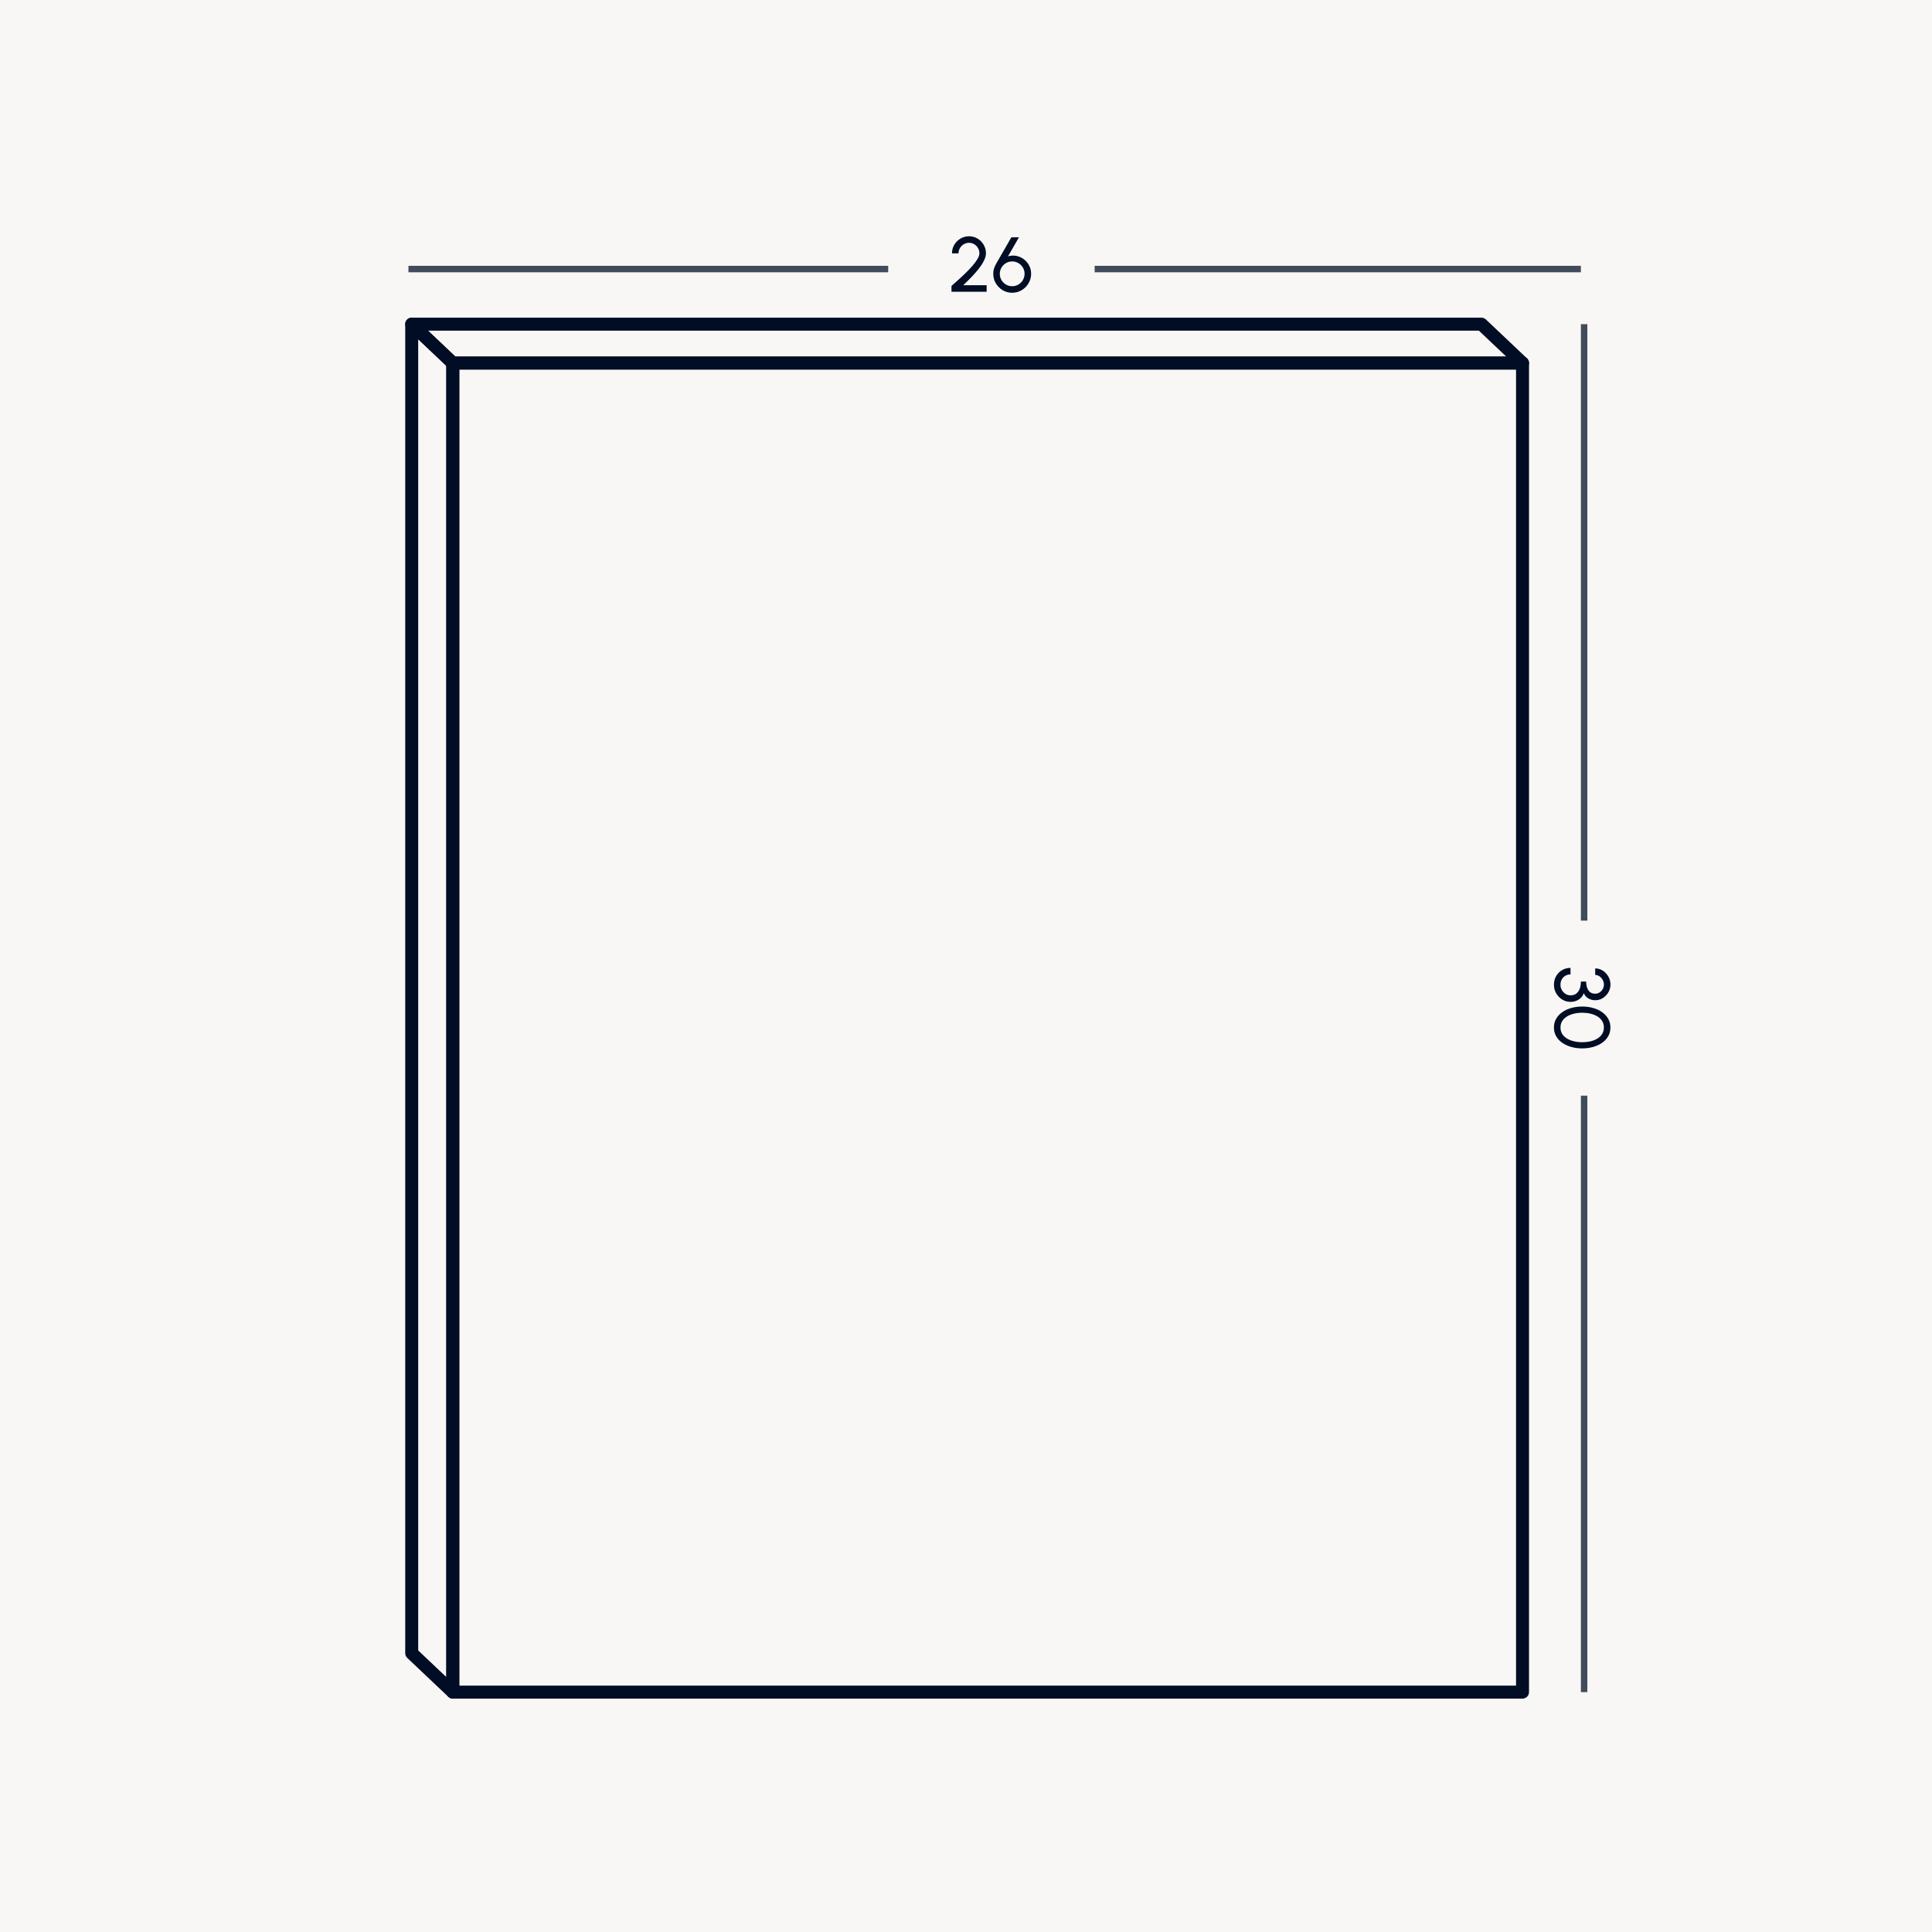 <?xml version="1.0" encoding="UTF-8"?>
<svg xmlns="http://www.w3.org/2000/svg" xmlns:xlink="http://www.w3.org/1999/xlink" width="298px" height="298px" viewBox="0 0 298 298" version="1.1">
  <title>panel_26x30</title>
  <g id="Images-produits" stroke="none" stroke-width="1" fill="none" fill-rule="evenodd">
    <g id="panel_26x30">
      <rect id="Rectangle" fill="#F9F7F5" x="0" y="0" width="298" height="298"></rect>
      <g id="Schema" transform="translate(63, 36.444)" fill-rule="nonzero">
        <g id="porte" transform="translate(0.505, 13.556)" fill="#000D25">
          <path d="M171.337,5 C171.889,5 172.337,5.448 172.337,6 L172.337,211 C172.337,211.552 171.889,212 171.337,212 L6.337,212 C5.785,212 5.337,211.552 5.337,211 L5.337,6 C5.337,5.448 5.785,5 6.337,5 L171.337,5 Z M170.337,7 L7.337,7 L7.337,210 L170.337,210 L170.337,7 Z" id="Rectangle"></path>
          <path d="M165,-1 C165.256,-1 165.502,-0.902 165.688,-0.726 L172.024,5.274 C172.681,5.895 172.241,7 171.337,7 L6.337,7 C6.081,7 5.835,6.902 5.649,6.726 L-0.688,0.726 C-1.344,0.105 -0.904,-1 6.43929354e-15,-1 L165,-1 Z M164.601,1 L2.51,1 L6.736,5 L168.826,5 L164.601,1 Z" id="Rectangle"></path>
          <path d="M-1,1.11022302e-15 C-1,-0.878 0.05,-1.33 0.688,-0.726 L7.024,5.274 C7.224,5.463 7.337,5.725 7.337,6 L7.337,211 C7.337,211.878 6.287,212.33 5.649,211.726 L-0.688,205.726 C-0.887,205.537 -1,205.275 -1,205 L-1,1.11022302e-15 Z M1,2.324 L1,204.569 L5.336,208.675 L5.336,6.43 L1,2.324 Z" id="Rectangle"></path>
        </g>
        <g id="top">
          <g id="26" transform="translate(83.761, 0)" fill="#000D25">
            <path d="M0,8.556 L0,7.662 C0.308,7.386 0.654,7.077 1.038,6.735 C1.422,6.393 1.805,6.035 2.187,5.661 C2.569,5.287 2.92,4.916 3.24,4.548 C3.56,4.18 3.818,3.831 4.014,3.501 C4.21,3.171 4.308,2.882 4.308,2.634 C4.308,2.338 4.236,2.067 4.092,1.821 C3.948,1.575 3.755,1.378 3.513,1.23 C3.271,1.082 3.002,1.008 2.706,1.008 C2.41,1.008 2.139,1.082 1.893,1.23 C1.647,1.378 1.451,1.575 1.305,1.821 C1.159,2.067 1.086,2.338 1.086,2.634 L0.078,2.634 C0.078,2.142 0.198,1.697 0.438,1.299 C0.678,0.901 0.996,0.585 1.392,0.351 C1.788,0.117 2.226,0 2.706,0 C3.186,0 3.623,0.118 4.017,0.354 C4.411,0.59 4.726,0.907 4.962,1.305 C5.198,1.703 5.316,2.146 5.316,2.634 C5.316,2.914 5.248,3.215 5.112,3.537 C4.976,3.859 4.79,4.19 4.554,4.53 C4.318,4.87 4.05,5.213 3.75,5.559 C3.45,5.905 3.134,6.246 2.802,6.582 C2.47,6.918 2.14,7.24 1.812,7.548 L5.424,7.548 L5.424,8.556 L0,8.556 Z" id="Path"></path>
            <path d="M9.354,8.712 C8.822,8.712 8.336,8.58 7.896,8.316 C7.456,8.052 7.104,7.699 6.84,7.257 C6.576,6.815 6.444,6.326 6.444,5.79 C6.444,5.49 6.479,5.228 6.549,5.004 C6.619,4.78 6.724,4.538 6.864,4.278 L9.24,0.156 L10.41,0.156 L8.712,3.102 C9.056,2.994 9.398,2.956 9.738,2.988 C10.078,3.02 10.401,3.112 10.707,3.264 C11.013,3.416 11.284,3.616 11.52,3.864 C11.756,4.112 11.942,4.399 12.078,4.725 C12.214,5.051 12.282,5.406 12.282,5.79 C12.282,6.194 12.205,6.572 12.051,6.924 C11.897,7.276 11.687,7.586 11.421,7.854 C11.155,8.122 10.844,8.332 10.488,8.484 C10.132,8.636 9.754,8.712 9.354,8.712 Z M9.354,7.704 C9.722,7.704 10.051,7.614 10.341,7.434 C10.631,7.254 10.859,7.018 11.025,6.726 C11.191,6.434 11.274,6.122 11.274,5.79 C11.274,5.442 11.189,5.124 11.019,4.836 C10.849,4.548 10.619,4.317 10.329,4.143 C10.039,3.969 9.718,3.882 9.366,3.882 C8.998,3.882 8.67,3.972 8.382,4.152 C8.094,4.332 7.867,4.566 7.701,4.854 C7.535,5.142 7.452,5.454 7.452,5.79 C7.452,6.154 7.54,6.48 7.716,6.768 C7.892,7.056 8.125,7.284 8.415,7.452 C8.705,7.62 9.018,7.704 9.354,7.704 Z" id="Shape"></path>
          </g>
          <polygon id="Line" fill="#404C5B" points="0 5.556 74 5.556 74 4.556 0 4.556"></polygon>
          <polygon id="Line" fill="#404C5B" points="180.842 4.556 180.842 5.556 105.842 5.556 105.842 4.556"></polygon>
        </g>
        <g id="Side" transform="translate(176.686, 13.556)">
          <g id="30" transform="translate(4.359, 105.5) rotate(-270) translate(-4.359, -105.5) translate(-1.851, 101.141)" fill="#000D25">
            <path d="M2.616,8.718 C2.108,8.718 1.657,8.603 1.263,8.373 C0.869,8.143 0.56,7.835 0.336,7.449 C0.112,7.063 0,6.634 0,6.162 L1.008,6.162 C1.008,6.446 1.074,6.705 1.206,6.939 C1.338,7.173 1.524,7.36 1.764,7.5 C2.004,7.64 2.288,7.71 2.616,7.71 C2.9,7.71 3.165,7.64 3.411,7.5 C3.657,7.36 3.856,7.173 4.008,6.939 C4.16,6.705 4.236,6.446 4.236,6.162 C4.236,5.806 4.145,5.509 3.963,5.271 C3.781,5.033 3.529,4.855 3.207,4.737 C2.885,4.619 2.518,4.56 2.106,4.56 L2.106,3.75 C2.674,3.75 3.129,3.632 3.471,3.396 C3.813,3.16 3.984,2.812 3.984,2.352 C3.984,2.108 3.918,1.884 3.786,1.68 C3.654,1.476 3.481,1.313 3.267,1.191 C3.053,1.069 2.824,1.008 2.58,1.008 C2.332,1.008 2.094,1.069 1.866,1.191 C1.638,1.313 1.452,1.476 1.308,1.68 C1.164,1.884 1.092,2.108 1.092,2.352 L0.084,2.352 C0.084,2.028 0.151,1.724 0.285,1.44 C0.419,1.156 0.603,0.906 0.837,0.69 C1.071,0.474 1.336,0.305 1.632,0.183 C1.928,0.061 2.24,0 2.568,0 C2.996,0 3.394,0.106 3.762,0.318 C4.13,0.53 4.427,0.814 4.653,1.17 C4.879,1.526 4.992,1.92 4.992,2.352 C4.992,2.74 4.894,3.098 4.698,3.426 C4.502,3.754 4.236,3.984 3.9,4.116 C4.192,4.216 4.438,4.371 4.638,4.581 C4.838,4.791 4.989,5.032 5.091,5.304 C5.193,5.576 5.244,5.862 5.244,6.162 C5.244,6.63 5.123,7.058 4.881,7.446 C4.639,7.834 4.319,8.143 3.921,8.373 C3.523,8.603 3.088,8.718 2.616,8.718 Z" id="Path"></path>
            <path d="M9.198,8.718 C8.698,8.718 8.25,8.605 7.854,8.379 C7.458,8.153 7.118,7.84 6.834,7.44 C6.55,7.04 6.334,6.577 6.186,6.051 C6.038,5.525 5.964,4.962 5.964,4.362 C5.964,3.762 6.038,3.198 6.186,2.67 C6.334,2.142 6.55,1.679 6.834,1.281 C7.118,0.883 7.458,0.571 7.854,0.345 C8.25,0.119 8.698,0.006 9.198,0.006 C9.694,0.006 10.141,0.119 10.539,0.345 C10.937,0.571 11.275,0.883 11.553,1.281 C11.831,1.679 12.045,2.142 12.195,2.67 C12.345,3.198 12.42,3.762 12.42,4.362 C12.42,4.962 12.345,5.525 12.195,6.051 C12.045,6.577 11.831,7.04 11.553,7.44 C11.275,7.84 10.937,8.153 10.539,8.379 C10.141,8.605 9.694,8.718 9.198,8.718 Z M9.198,7.71 C9.698,7.71 10.117,7.555 10.455,7.245 C10.793,6.935 11.046,6.526 11.214,6.018 C11.382,5.51 11.466,4.958 11.466,4.362 C11.466,3.734 11.379,3.167 11.205,2.661 C11.031,2.155 10.775,1.754 10.437,1.458 C10.099,1.162 9.686,1.014 9.198,1.014 C8.814,1.014 8.479,1.104 8.193,1.284 C7.907,1.464 7.67,1.71 7.482,2.022 C7.294,2.334 7.153,2.691 7.059,3.093 C6.965,3.495 6.918,3.918 6.918,4.362 C6.918,4.958 7.004,5.511 7.176,6.021 C7.348,6.531 7.603,6.94 7.941,7.248 C8.279,7.556 8.698,7.71 9.198,7.71 Z" id="Shape"></path>
          </g>
          <polygon id="Line" fill="#404C5B" points="4.156 0 4.156 92 5.156 92 5.156 0"></polygon>
          <polygon id="Line" fill="#404C5B" points="4.156 119 4.156 211 5.156 211 5.156 119"></polygon>
        </g>
      </g>
    </g>
  </g>
</svg>

